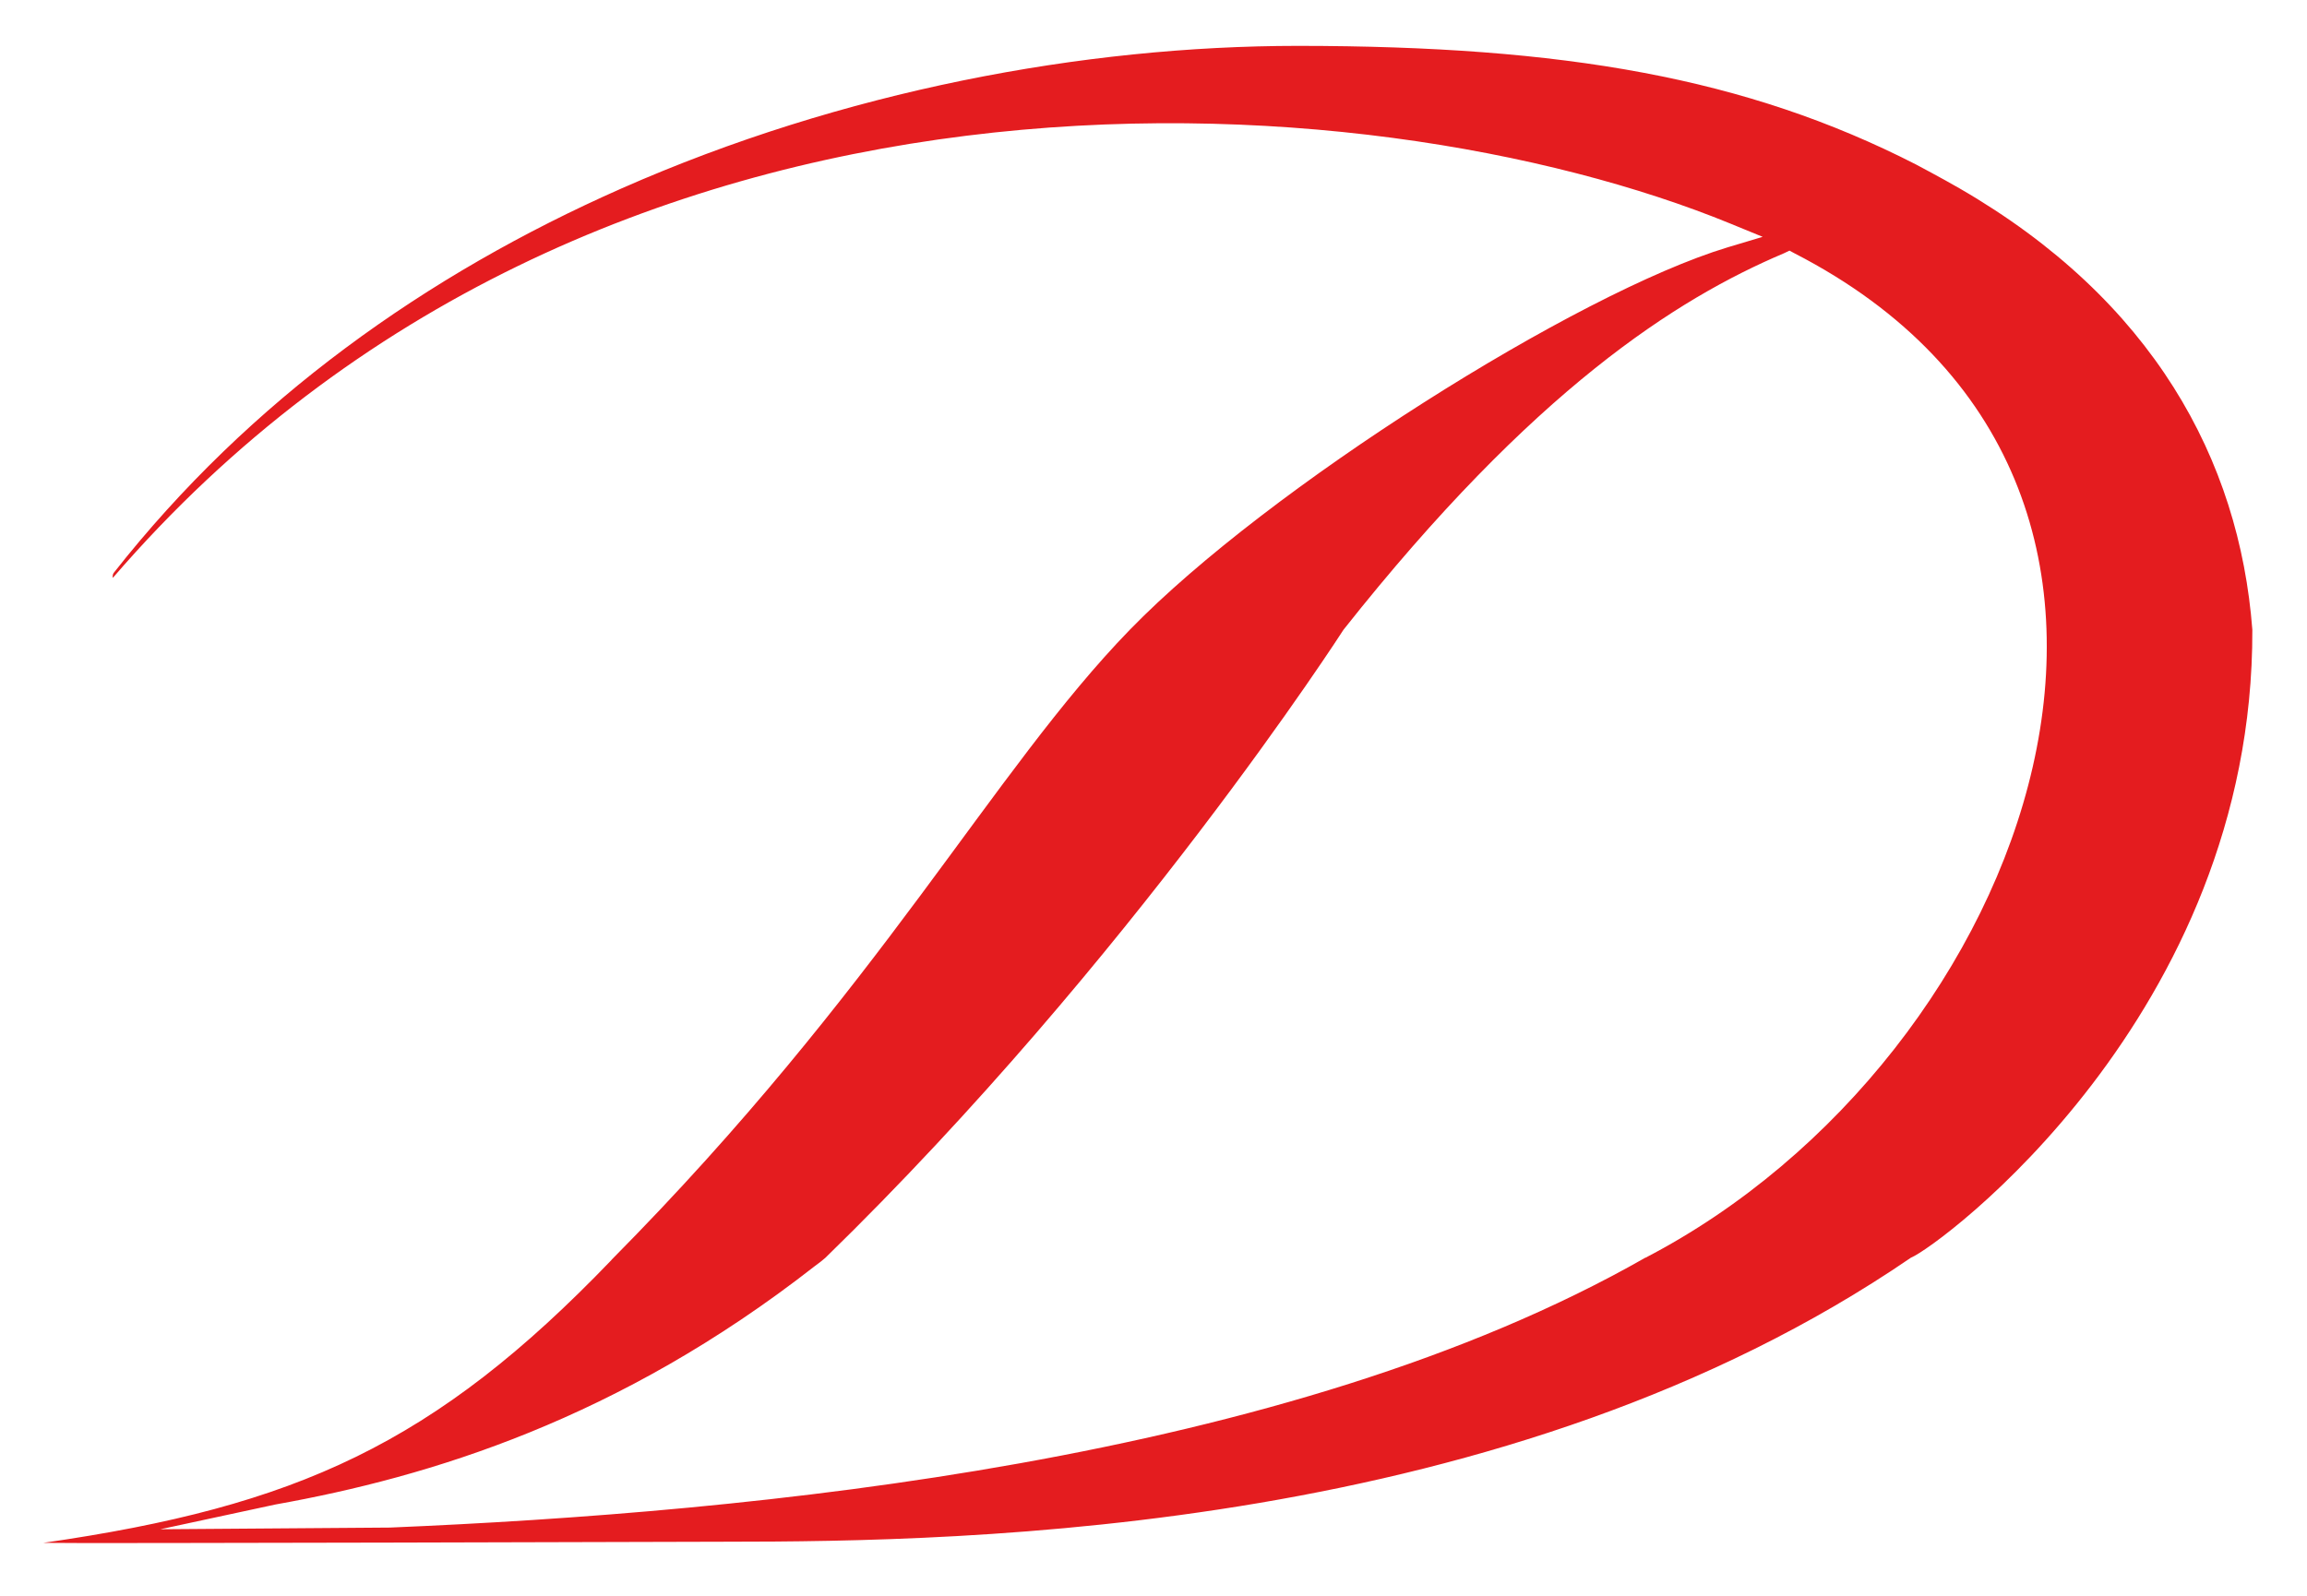 <svg version="1.1" id="Layer_1" xmlns="http://www.w3.org/2000/svg"
  xmlns:xlink="http://www.w3.org/1999/xlink" x="0px" y="0px"
  viewBox="0 0 638.61 441.95" style="enable-background:new 0 0 638.61 441.95;" xml:space="preserve">
<style type="text/css">
	.st0{fill:#E41C1F;}
</style>
<path class="st0" d="M623.48,174.38c-3.6-47.11-27.57-91.32-81.1-122.25c-4.88-2.82-11.99-6.58-11.99-6.58
	c-47.03-24.07-97.54-32.8-170.92-32.85h-0.14c0,0,0,0.05-0.11,0c-59.19,0.03-125.85,12.4-187.22,39.5
	C118.07,76.01,69.11,110.74,31.53,158.56c-0.51,0.65-0.3,1.45-0.3,1.45C164.34,5.51,378.6,20.77,479.04,61.93l8.87,3.64l7.44,3.82
	l1.39,0.75c124.08,63.83,65.54,222.66-41.26,278.12h-0.06c-98.91,56.43-247.23,70.49-347.45,74.71l-63.59,0.47l31.87-6.86
	c42.84-7.66,95.01-23.58,149.21-65.94c1.47-1.07,2.48-1.87,2.96-2.32c0.03-0.02,0.05-0.04,0.08-0.06h-0.01
	c84.73-82.55,143.41-173.89,143.41-173.89c52.64-66.52,92.16-91.62,121.94-104.25l1.53-0.73l-7.44-3.81l-9.71,2.91
	c-41.64,12.59-127.3,66.59-165.46,105.88s-68.81,99.05-143.43,174.41c-0.03,0.05-0.06,0.09-0.09,0.13
	c-48.91,50.93-87.13,68.2-157.23,78.29c5.92,0.23,188.4-0.31,188.57-0.31c68.02,0,217.03-2.38,328.38-78.64h-0.02c0,0,0,0,0.01,0
	C536.43,345.3,623.81,281.1,623.48,174.38z"/>
</svg>
